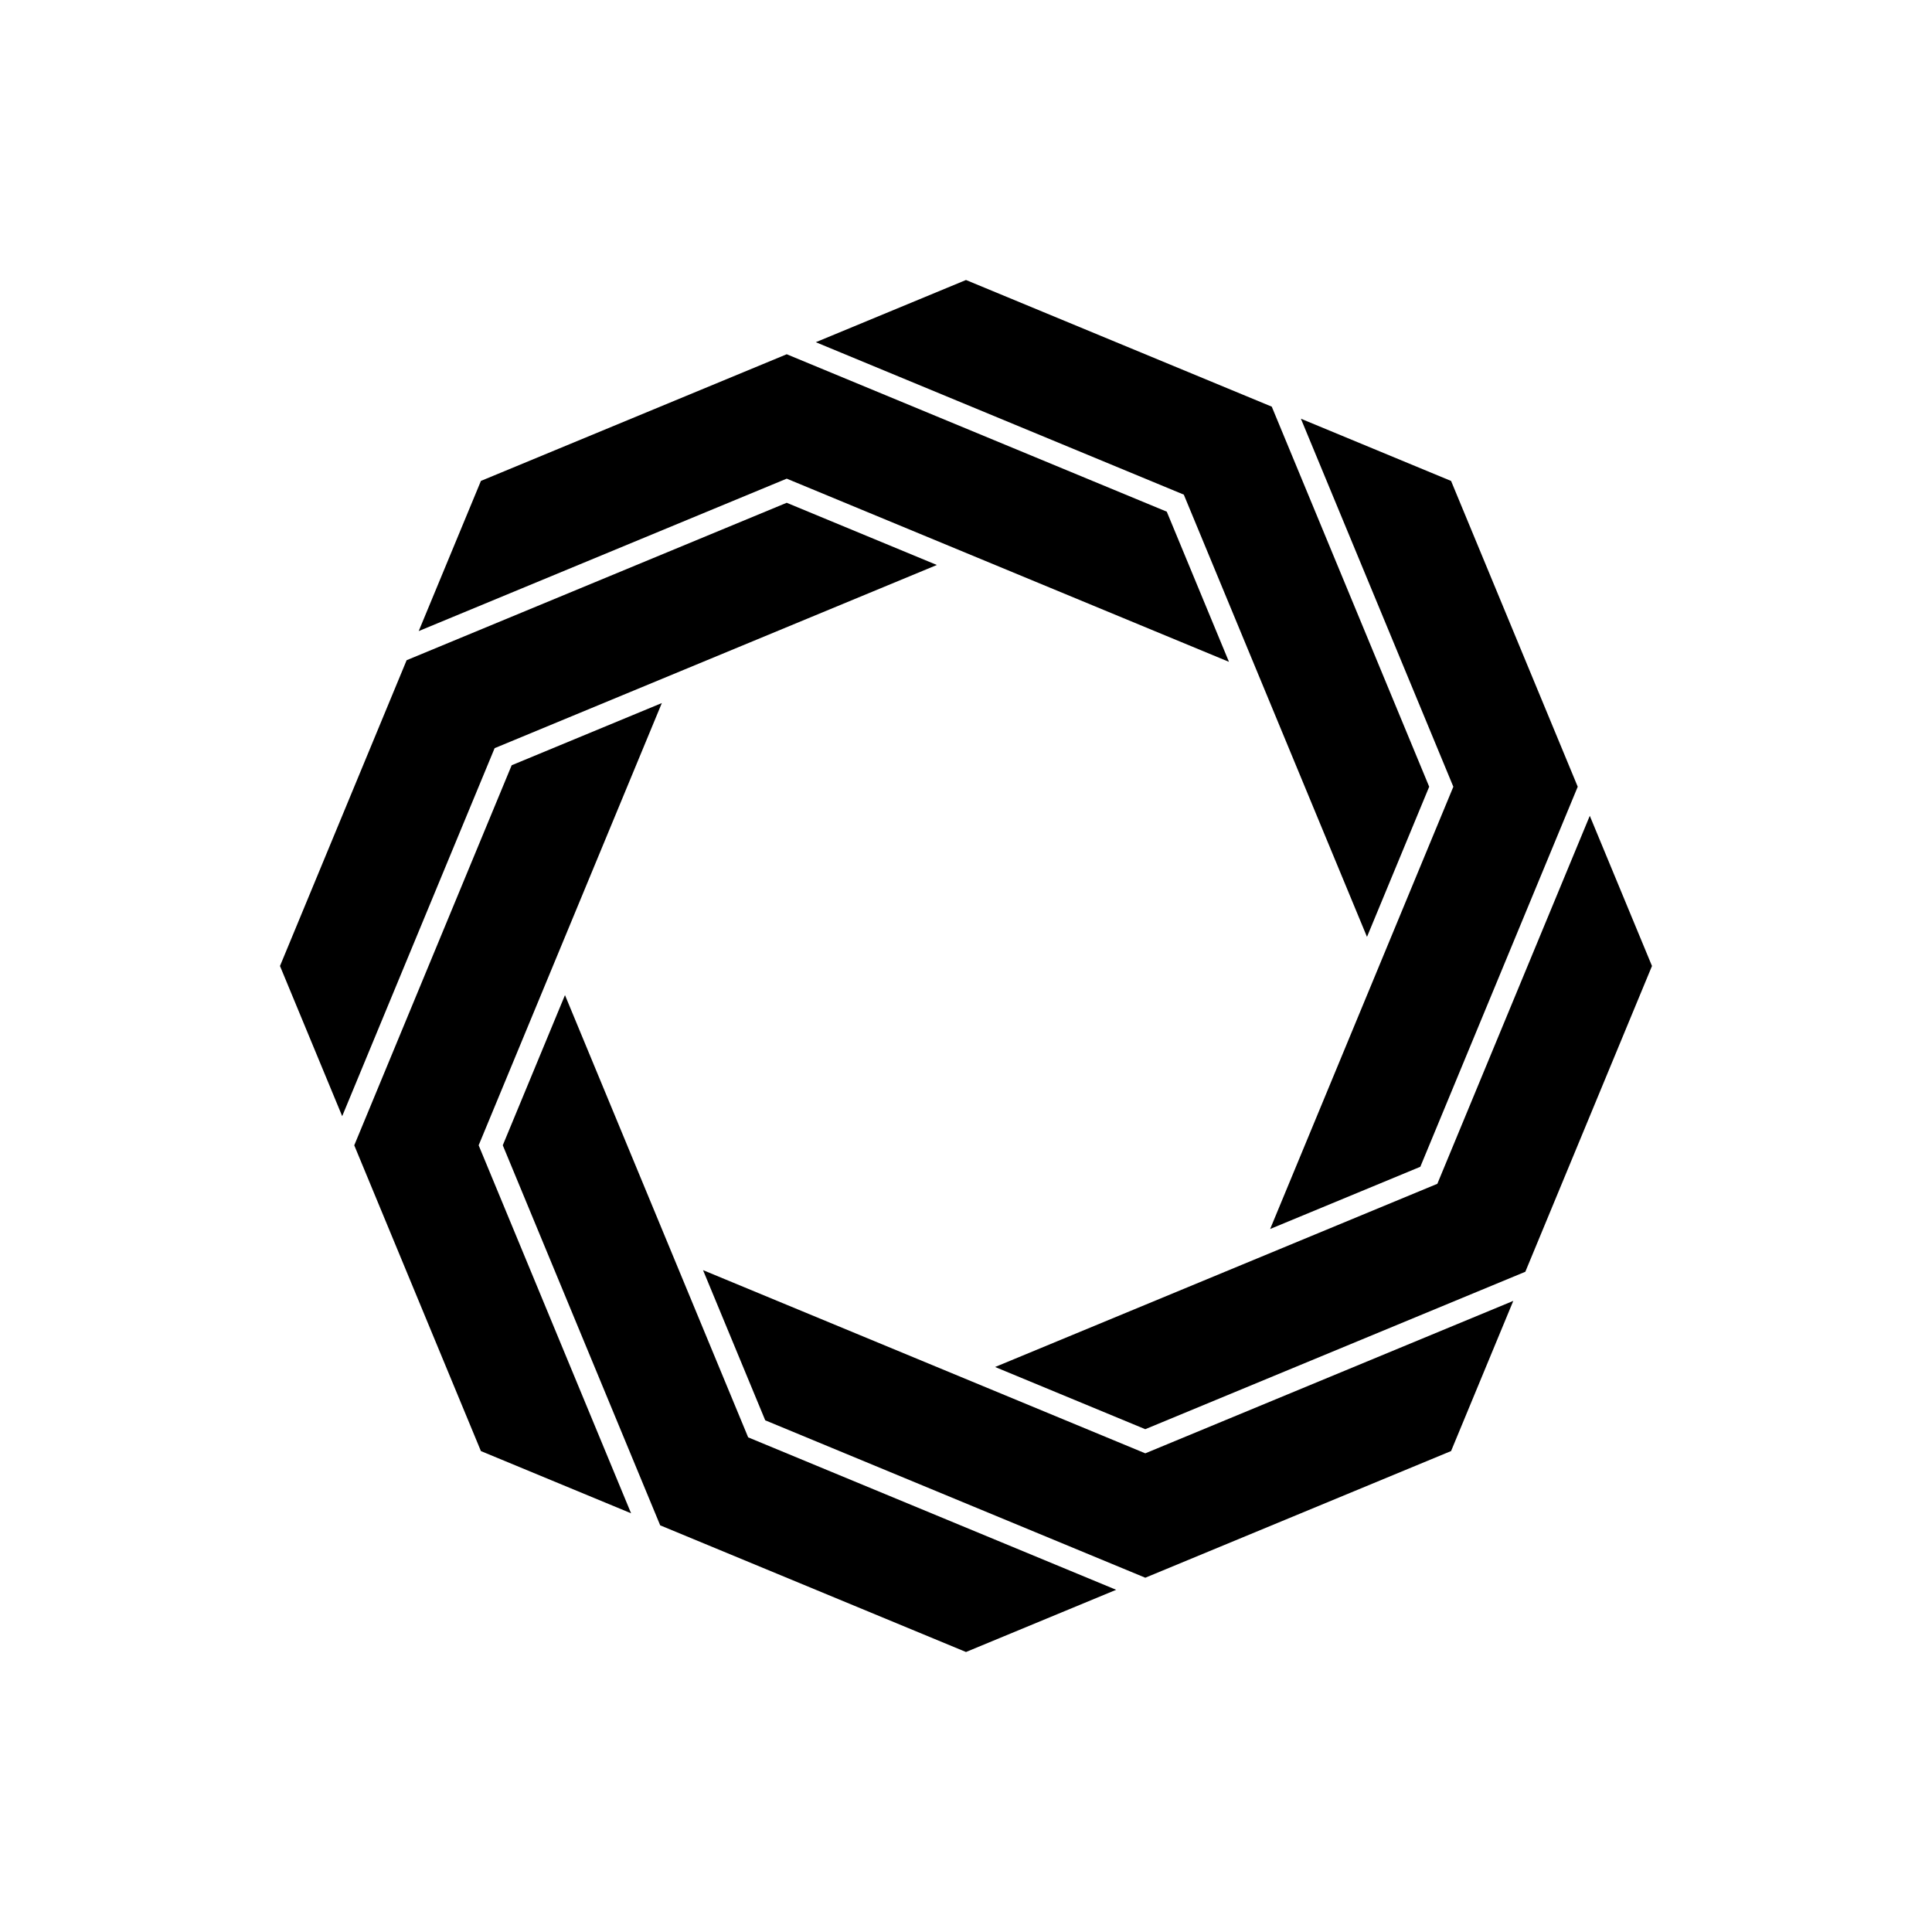 <?xml version="1.0" encoding="UTF-8"?>
<!-- Uploaded to: ICON Repo, www.iconrepo.com, Generator: ICON Repo Mixer Tools -->
<svg fill="#000000" width="800px" height="800px" version="1.1" viewBox="144 144 512 512" xmlns="http://www.w3.org/2000/svg">
 <g>
  <path d="m277.24 447.51 41.719 100.72 81.039 33.566 39.797-16.484-97.523-40.398-48.547-117.2z"/>
  <path d="m237.88 447.52 33.566 81.031 39.797 16.488-40.395-97.523 48.547-117.2-39.797 16.484z"/>
  <path d="m330.31 480.6 16.484 39.797 100.72 41.715 81.035-33.566 16.488-39.797-97.523 40.398z"/>
  <path d="m520.4 453.21 41.715-100.72-33.566-81.035-39.797-16.488 40.398 97.527-48.547 117.2z"/>
  <path d="m524.91 457.72-117.2 48.547 39.797 16.484 100.72-41.719 33.566-81.035-16.484-39.797z"/>
  <path d="m522.75 352.49-41.719-100.72-81.035-33.566-39.797 16.484 97.52 40.395 48.547 117.2z"/>
  <path d="m218.2 400 16.484 39.797 40.395-97.523 117.2-48.547-39.797-16.484-100.72 41.719z"/>
  <path d="m352.49 237.88-81.039 33.566-16.488 39.797 97.527-40.395 117.2 48.547-16.484-39.797z"/>
 </g>
</svg>